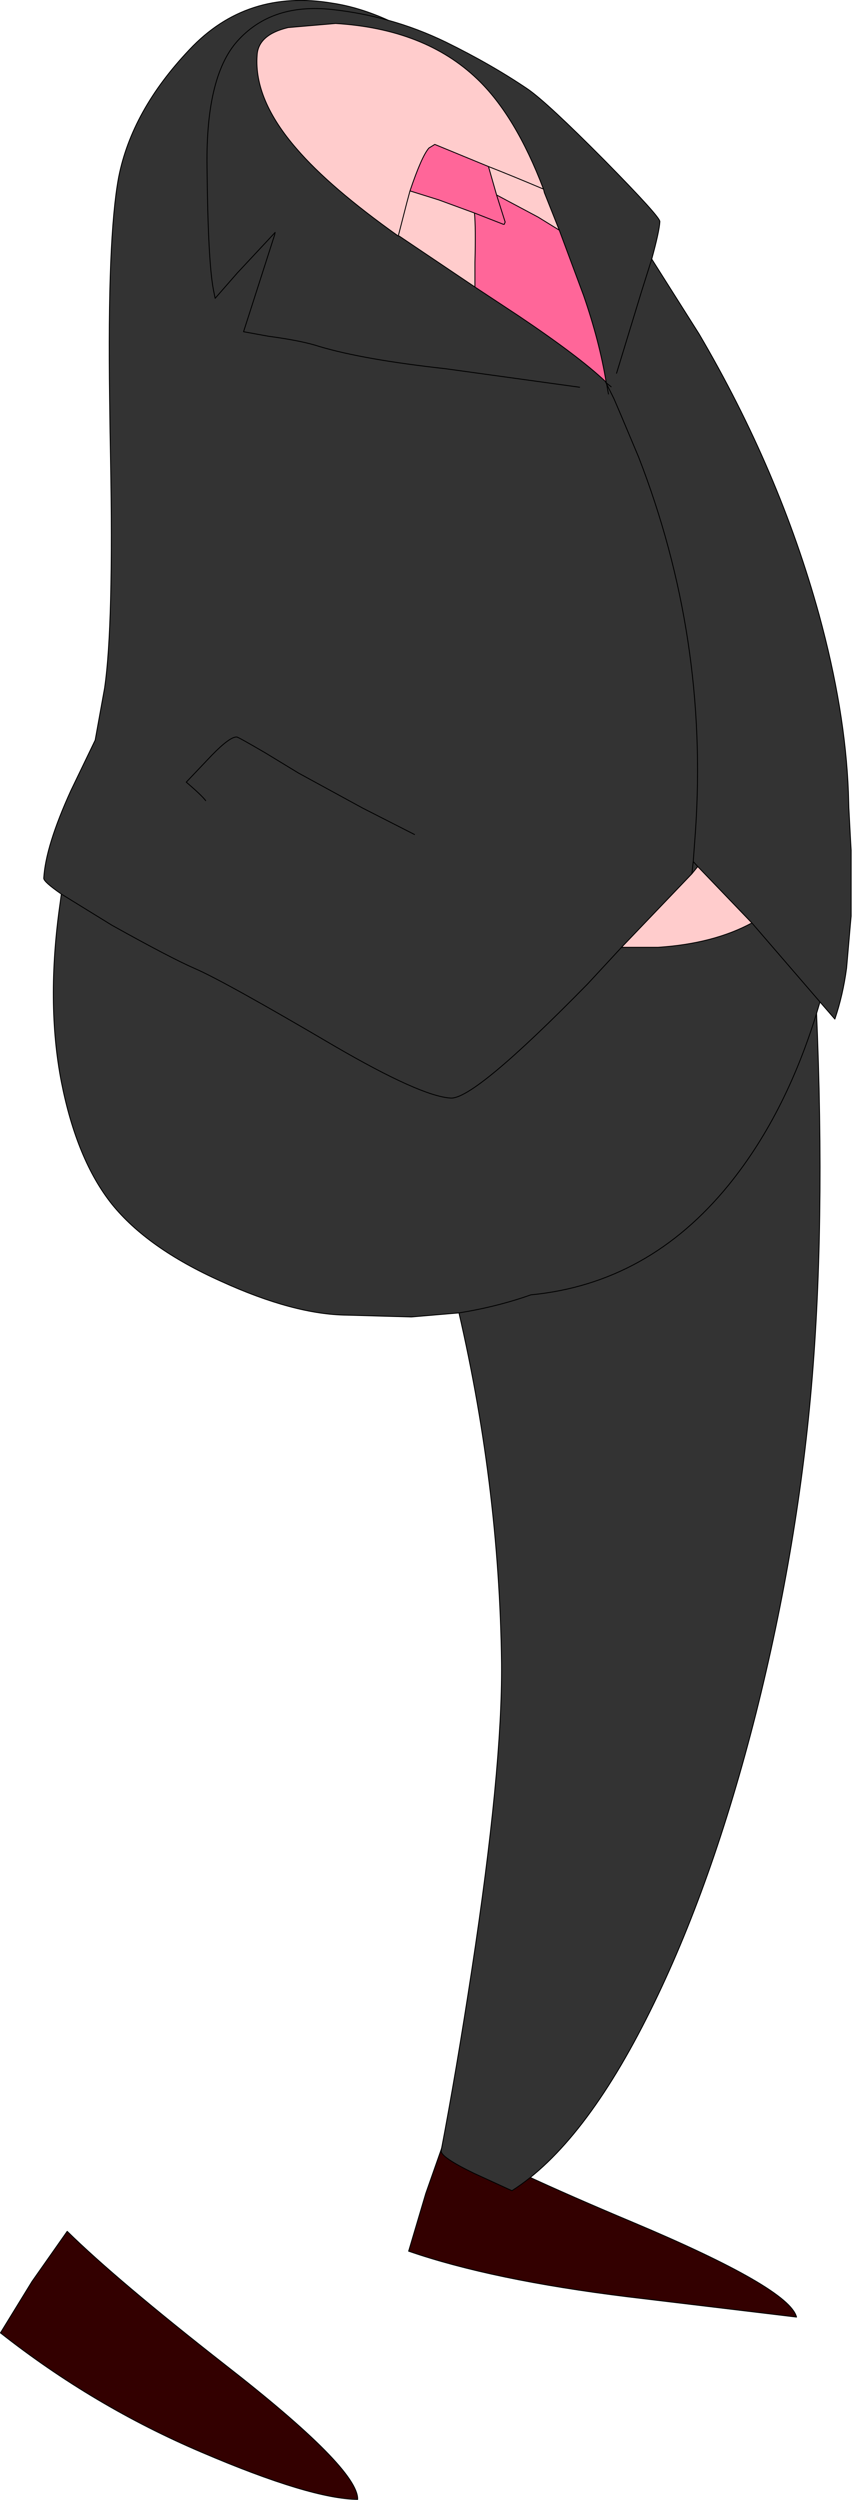 <?xml version="1.0" encoding="UTF-8" standalone="no"?>
<svg xmlns:xlink="http://www.w3.org/1999/xlink" height="276.95px" width="94.45px" xmlns="http://www.w3.org/2000/svg">
  <g transform="matrix(1.0, 0.0, 0.0, 1.0, 55.45, -18.65)">
    <path d="M-55.4 277.1 Q-45.05 285.25 -33.05 290.35 -21.0 295.5 -15.8 295.55 -15.7 292.15 -30.55 280.6 -42.5 271.25 -48.0 265.85 L-51.9 271.4 -55.4 277.1" fill="#330000" fill-rule="evenodd" stroke="none"/>
    <path d="M-55.4 277.1 Q-45.05 285.25 -33.05 290.35 -21.0 295.5 -15.8 295.55 -15.7 292.15 -30.55 280.6 -42.5 271.25 -48.0 265.85 L-51.9 271.4 -55.4 277.1 Z" fill="none" stroke="#000000" stroke-linecap="round" stroke-linejoin="round" stroke-width="0.1"/>
    <path d="M-10.15 268.05 Q-0.9 271.25 14.1 273.1 L32.85 275.35 Q32.05 272.15 14.7 264.85 0.75 259.0 -6.0 255.25 L-8.25 261.65 -10.15 268.05" fill="#330000" fill-rule="evenodd" stroke="none"/>
    <path d="M-10.15 268.05 Q-0.9 271.25 14.1 273.1 L32.85 275.35 Q32.05 272.15 14.7 264.85 0.75 259.0 -6.0 255.25 L-8.25 261.65 -10.15 268.05 Z" fill="none" stroke="#000000" stroke-linecap="round" stroke-linejoin="round" stroke-width="0.1"/>
    <path d="M34.9 127.2 Q23.9 130.95 5.35 131.4 L-8.35 131.45 -12.9 131.45 -9.15 146.45 -4.9 162.7 Q-0.1 182.8 0.15 202.95 0.25 214.65 -3.15 236.9 -4.85 248.05 -6.55 256.95 -6.55 257.65 -2.95 259.4 L1.3 261.35 Q9.3 256.25 16.65 241.4 23.5 227.6 28.35 208.5 33.1 189.6 34.6 171.15 36.15 152.1 34.9 127.2" fill="#333333" fill-rule="evenodd" stroke="none"/>
    <path d="M34.85 126.1 L34.9 127.2 Q36.15 152.1 34.6 171.15 33.1 189.6 28.35 208.5 23.5 227.6 16.65 241.4 9.3 256.25 1.3 261.35 L-2.95 259.4 Q-6.55 257.65 -6.55 256.95 -4.85 248.05 -3.15 236.9 0.25 214.65 0.15 202.95 -0.1 182.8 -4.9 162.7 L-9.15 146.45 -12.9 131.45 -13.1 130.55" fill="none" stroke="#000000" stroke-linecap="round" stroke-linejoin="round" stroke-width="0.1"/>
    <path d="M-12.4 20.9 Q-9.15 21.8 -6.05 23.3 -0.95 25.8 3.1 28.55 5.25 30.05 11.55 36.4 17.75 42.7 17.7 43.2 17.65 44.25 16.8 47.35 L15.65 51.0 12.9 60.0 15.65 51.0 16.8 47.35 22.05 55.65 Q30.95 70.8 35.35 86.75 38.25 97.35 38.6 106.4 L38.65 108.15 38.9 112.85 38.9 120.15 38.4 125.9 Q38.0 128.9 37.1 131.55 L35.45 129.65 28.55 121.65 27.9 120.9 21.9 114.65 21.25 115.45 21.4 114.1 21.65 110.7 Q23.1 89.25 15.35 69.3 L13.35 64.55 12.6 62.8 11.8 61.2 12.0 62.3 11.8 61.2 12.6 62.8 13.35 64.55 15.35 69.3 Q23.1 89.25 21.65 110.7 L21.4 114.1 21.25 115.45 13.45 123.6 17.5 123.6 Q23.65 123.2 27.9 120.9 L28.55 121.65 35.45 129.65 Q31.95 141.75 25.35 149.9 16.45 160.85 3.4 162.1 -0.25 163.4 -4.55 164.1 L-9.85 164.55 -16.95 164.35 Q-22.85 164.3 -30.95 160.6 -39.1 156.95 -43.05 152.05 -46.95 147.15 -48.65 138.5 -50.35 129.7 -48.8 118.8 L-48.65 117.7 -43.05 121.15 Q-36.5 124.8 -33.85 125.95 -30.6 127.35 -18.35 134.55 -8.8 140.1 -5.5 140.3 -2.9 140.5 9.7 127.65 L13.45 123.6 9.7 127.65 Q-2.9 140.5 -5.5 140.3 -8.8 140.1 -18.35 134.55 -30.6 127.35 -33.85 125.95 -36.5 124.8 -43.05 121.15 L-48.65 117.7 Q-50.6 116.35 -50.6 115.95 -50.4 112.4 -47.6 106.25 L-44.9 100.65 -43.85 94.85 Q-42.85 87.95 -43.2 69.3 L-43.25 66.5 -43.3 62.8 Q-43.55 45.0 -42.3 38.3 -40.85 30.9 -34.45 24.15 -28.1 17.4 -18.6 19.0 -15.6 19.45 -12.4 20.9 -15.45 20.05 -18.65 19.7 -25.15 19.0 -28.9 22.95 -32.65 26.8 -32.5 37.15 -32.4 47.5 -31.8 50.7 L-31.6 51.7 -29.15 48.9 -24.95 44.4 -25.0 44.65 -28.45 55.4 -25.7 55.9 Q-21.95 56.4 -20.0 57.05 -15.1 58.5 -6.05 59.5 L8.8 61.55 -6.05 59.5 Q-15.1 58.5 -20.0 57.05 -21.95 56.4 -25.7 55.9 L-28.45 55.4 -25.0 44.65 -24.95 44.4 -29.15 48.9 -31.6 51.7 -31.8 50.7 Q-32.4 47.5 -32.5 37.15 -32.65 26.8 -28.9 22.95 -25.15 19.0 -18.65 19.7 -15.45 20.05 -12.4 20.9 M6.55 44.15 L4.9 40.0 4.8 39.6 Q1.7 31.45 -2.55 27.4 -8.35 21.85 -18.25 21.25 L-23.5 21.7 Q-26.85 22.5 -26.95 24.8 -27.3 29.7 -22.55 35.15 -18.9 39.4 -11.3 44.8 L-11.2 44.8 -2.8 50.45 2.05 53.65 Q8.75 58.15 11.65 60.9 L11.8 61.2 11.8 61.1 11.75 61.05 11.75 61.0 Q11.0 56.45 9.25 51.4 L6.55 44.15 M12.3 61.5 L11.8 61.1 12.3 61.5 M21.4 114.1 L21.9 114.65 21.4 114.1 M-32.65 107.35 Q-33.05 106.8 -34.8 105.3 L-31.95 102.3 Q-29.95 100.25 -29.2 100.3 -29.05 100.3 -26.05 102.05 L-22.35 104.3 -15.2 108.2 -9.5 111.1 -15.2 108.2 -22.35 104.3 -26.05 102.05 Q-29.05 100.3 -29.2 100.3 -29.95 100.25 -31.95 102.3 L-34.8 105.3 Q-33.05 106.8 -32.65 107.35" fill="#333333" fill-rule="evenodd" stroke="none"/>
    <path d="M-2.8 50.45 L-11.2 44.8 -11.3 44.8 Q-18.9 39.4 -22.55 35.15 -27.3 29.7 -26.95 24.8 -26.85 22.5 -23.5 21.7 L-18.25 21.25 Q-8.35 21.85 -2.55 27.4 1.7 31.45 4.8 39.6 L4.9 40.0 6.55 44.15 4.2 42.7 -0.4 40.25 -1.3 37.1 -7.25 34.65 -7.9 35.05 Q-8.7 35.95 -10.0 39.8 L-6.8 40.8 -2.85 42.25 Q-2.7 43.85 -2.8 47.75 L-2.8 50.45 M21.25 115.45 L21.9 114.65 27.9 120.9 Q23.65 123.2 17.5 123.6 L13.45 123.6 21.25 115.45 M-10.0 39.8 L-10.35 41.1 -11.3 44.8 -10.35 41.1 -10.0 39.8 M4.8 39.6 Q1.25 38.1 -1.3 37.1 1.25 38.1 4.8 39.6" fill="#ffcccc" fill-rule="evenodd" stroke="none"/>
    <path d="M6.55 44.15 L9.25 51.4 Q11.0 56.45 11.75 61.0 L11.65 60.9 Q8.75 58.15 2.05 53.65 L-2.8 50.45 -2.8 47.75 Q-2.7 43.85 -2.85 42.25 L-6.8 40.8 -10.0 39.8 Q-8.7 35.95 -7.9 35.05 L-7.25 34.65 -1.3 37.1 -0.4 40.25 4.2 42.7 6.55 44.15 M-0.4 40.25 L0.55 43.25 0.45 43.5 0.35 43.5 -2.85 42.25 0.35 43.5 0.45 43.5 0.55 43.25 -0.4 40.25" fill="#ff6699" fill-rule="evenodd" stroke="none"/>
    <path d="M16.8 47.35 Q17.65 44.25 17.7 43.2 17.75 42.7 11.55 36.4 5.25 30.05 3.1 28.55 -0.95 25.8 -6.05 23.3 -9.15 21.8 -12.4 20.9 -15.45 20.05 -18.65 19.7 -25.15 19.0 -28.9 22.95 -32.65 26.8 -32.5 37.15 -32.4 47.5 -31.8 50.7 L-31.6 51.7 -29.15 48.9 -24.95 44.4 -25.0 44.65 -28.45 55.4 -25.7 55.9 Q-21.95 56.4 -20.0 57.05 -15.1 58.5 -6.05 59.5 L8.8 61.55 M-2.8 50.45 L-11.2 44.8 -11.3 44.8 Q-18.9 39.4 -22.55 35.15 -27.3 29.7 -26.95 24.8 -26.85 22.5 -23.5 21.7 L-18.25 21.25 Q-8.35 21.85 -2.55 27.4 1.7 31.45 4.8 39.6 L4.9 40.0 6.55 44.15 9.25 51.4 Q11.0 56.45 11.75 61.0 L11.75 61.05 11.8 61.1 12.3 61.5 M-2.85 42.25 L0.35 43.5 0.45 43.5 0.55 43.25 -0.4 40.25 -1.3 37.1 -7.25 34.65 -7.9 35.05 Q-8.7 35.95 -10.0 39.8 L-6.8 40.8 -2.85 42.25 Q-2.7 43.85 -2.8 47.75 L-2.8 50.45 2.05 53.65 Q8.75 58.15 11.65 60.9 L11.75 61.0 M-0.4 40.25 L4.2 42.7 6.55 44.15 M11.65 60.9 L11.8 61.2 11.8 61.1 M16.8 47.35 L15.65 51.0 12.9 60.0 M21.25 115.45 L21.4 114.1 21.65 110.7 Q23.1 89.25 15.35 69.3 L13.35 64.55 12.6 62.8 11.8 61.2 12.0 62.3 M35.45 129.65 L37.1 131.55 Q38.0 128.9 38.4 125.9 L38.9 120.15 38.9 112.85 38.65 108.15 38.6 106.4 Q38.25 97.35 35.35 86.75 30.95 70.8 22.05 55.65 L16.8 47.35 M21.9 114.65 L21.4 114.1 M21.25 115.45 L13.45 123.6 17.5 123.6 Q23.65 123.2 27.9 120.9 L21.9 114.65 21.25 115.45 M35.45 129.65 L28.55 121.65 27.9 120.9 M13.45 123.6 L9.7 127.65 Q-2.9 140.5 -5.5 140.3 -8.8 140.1 -18.35 134.55 -30.6 127.35 -33.85 125.95 -36.5 124.8 -43.05 121.15 L-48.65 117.7 -48.8 118.8 Q-50.35 129.7 -48.65 138.5 -46.95 147.15 -43.05 152.05 -39.1 156.95 -30.95 160.6 -22.85 164.3 -16.95 164.35 L-9.85 164.55 -4.55 164.1 Q-0.25 163.4 3.4 162.1 16.45 160.85 25.35 149.9 31.95 141.75 35.45 129.65 M-12.4 20.9 Q-15.6 19.45 -18.6 19.0 -28.1 17.4 -34.45 24.15 -40.85 30.9 -42.3 38.3 -43.55 45.0 -43.3 62.8 L-43.25 66.5 -43.2 69.3 Q-42.85 87.95 -43.85 94.85 L-44.9 100.65 -47.6 106.25 Q-50.4 112.4 -50.6 115.95 -50.6 116.35 -48.65 117.7 M-11.3 44.8 L-10.35 41.1 -10.0 39.8 M-9.5 111.1 L-15.2 108.2 -22.35 104.3 -26.05 102.05 Q-29.05 100.3 -29.2 100.3 -29.95 100.25 -31.95 102.3 L-34.8 105.3 Q-33.05 106.8 -32.65 107.35 M-1.3 37.1 Q1.25 38.1 4.8 39.6" fill="none" stroke="#000000" stroke-linecap="round" stroke-linejoin="round" stroke-width="0.1"/>
  </g>
</svg>
